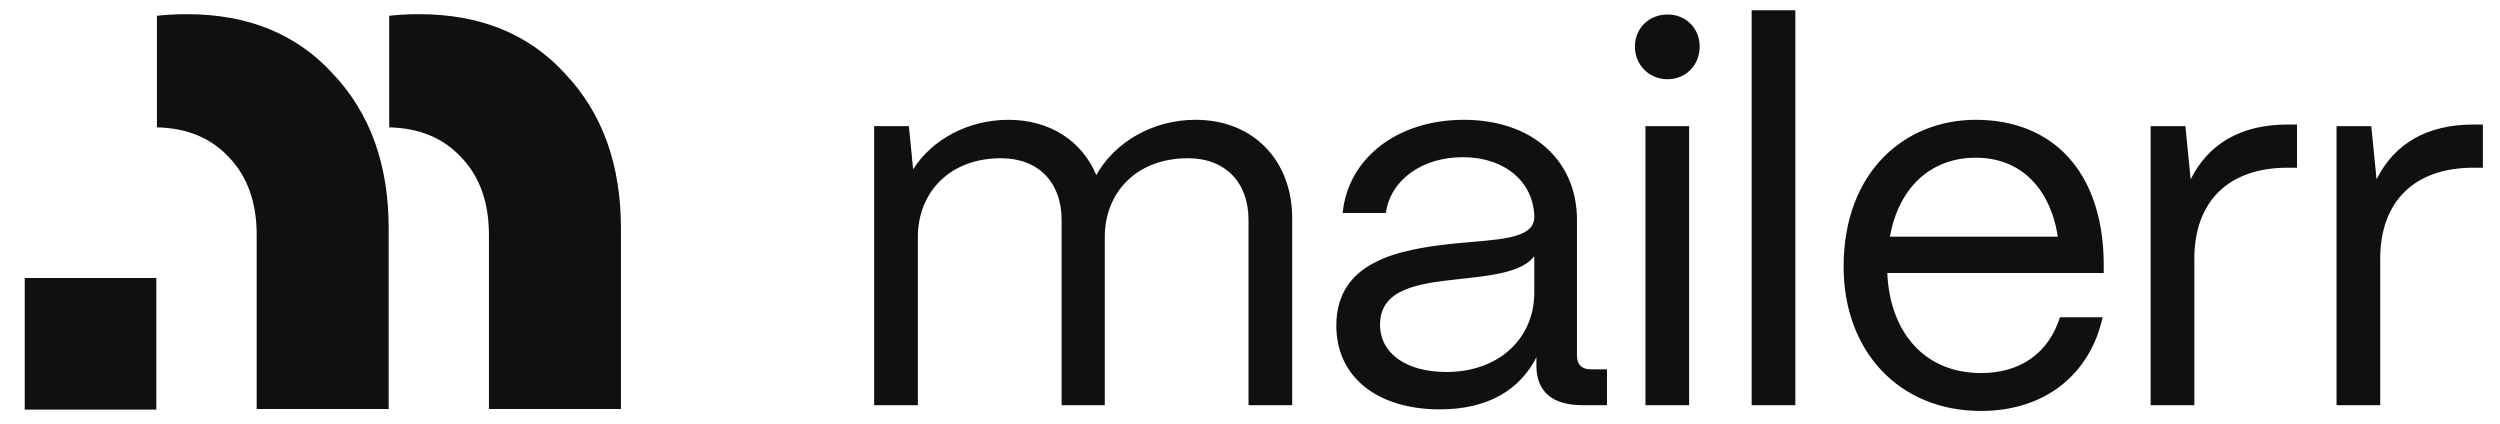 <svg xmlns="http://www.w3.org/2000/svg" width="118" height="20" fill="none" viewBox="0 0 118 20"><path fill="#101011" d="M112.346 19.124h-2.062V5.953h1.64l.249 2.51c.844-1.69 2.385-2.585 4.572-2.585h.447v2.038h-.447c-2.783 0-4.399 1.59-4.399 4.3v6.908ZM103.573 19.124h-2.063V5.953h1.64l.249 2.51c.845-1.69 2.386-2.585 4.572-2.585h.448v2.038h-.448c-2.783 0-4.398 1.59-4.398 4.3v6.908ZM93.504 19.397c-3.902 0-6.486-2.858-6.486-6.809 0-4.498 2.907-6.933 6.237-6.933 3.629 0 5.965 2.435 6.04 6.66v.571H89.08c.124 2.809 1.765 4.722 4.424 4.722 1.839 0 3.18-.92 3.727-2.634h2.013c-.596 2.709-2.733 4.423-5.74 4.423Zm-4.3-8.225h7.928c-.373-2.312-1.764-3.728-3.877-3.728-2.087 0-3.628 1.367-4.05 3.728ZM84.74 19.124h-2.062V.485h2.063v18.639ZM78.708 3.74c-.87 0-1.54-.67-1.54-1.54s.67-1.516 1.54-1.516 1.516.646 1.516 1.516-.646 1.54-1.516 1.54Zm1.02 15.384h-2.063V5.953h2.062v13.17ZM67.971 19.323c-2.982 0-4.896-1.541-4.896-3.952 0-3.032 2.933-3.603 5.567-3.876 2.013-.2 3.753-.174 3.778-1.243-.025-1.665-1.392-2.833-3.38-2.833-1.914 0-3.405 1.069-3.629 2.634h-2.037c.248-2.584 2.584-4.398 5.715-4.398 3.256 0 5.344 1.938 5.344 4.721v6.412c0 .422.223.646.67.646h.746v1.69h-1.168c-1.416 0-2.162-.646-2.162-1.864v-.398c-.77 1.516-2.262 2.46-4.548 2.46Zm.298-1.765c2.46 0 4.15-1.565 4.15-3.752V12.09c-.571.77-2.037.92-3.653 1.094-1.814.198-3.628.447-3.628 2.137 0 1.367 1.243 2.236 3.131 2.236ZM43.323 19.124H41.26V5.953h1.64l.2 2.038c.894-1.417 2.609-2.336 4.497-2.336 1.988 0 3.48 1.018 4.15 2.609.846-1.54 2.66-2.61 4.673-2.61 2.783 0 4.572 1.964 4.572 4.648v8.822H58.93v-8.748c0-1.764-1.093-2.907-2.857-2.907-2.46 0-3.902 1.64-3.927 3.653v8.002h-2.038v-8.748c0-1.764-1.093-2.907-2.858-2.907-2.46 0-3.901 1.64-3.926 3.653v8.002Z"/><path fill="#101011" fill-rule="evenodd" d="M18.37.744v5.267c1.424.033 2.557.504 3.398 1.412.873.907 1.31 2.129 1.31 3.665v8.218h6.23v-8.532c0-3.002-.873-5.428-2.618-7.277C24.98 1.612 22.676.669 19.78.669c-.482 0-.951.025-1.41.075ZM7.407.744v5.267c1.425.033 2.558.504 3.399 1.412.873.907 1.309 2.129 1.309 3.665v8.218h6.23v-8.532c0-3.002-.873-5.428-2.618-7.277-1.71-1.885-4.014-2.828-6.91-2.828-.481 0-.95.025-1.41.075Z" clip-rule="evenodd"/><path fill="#101011" d="M1.167 13.122h6.211v6.211H1.167z"/></svg>